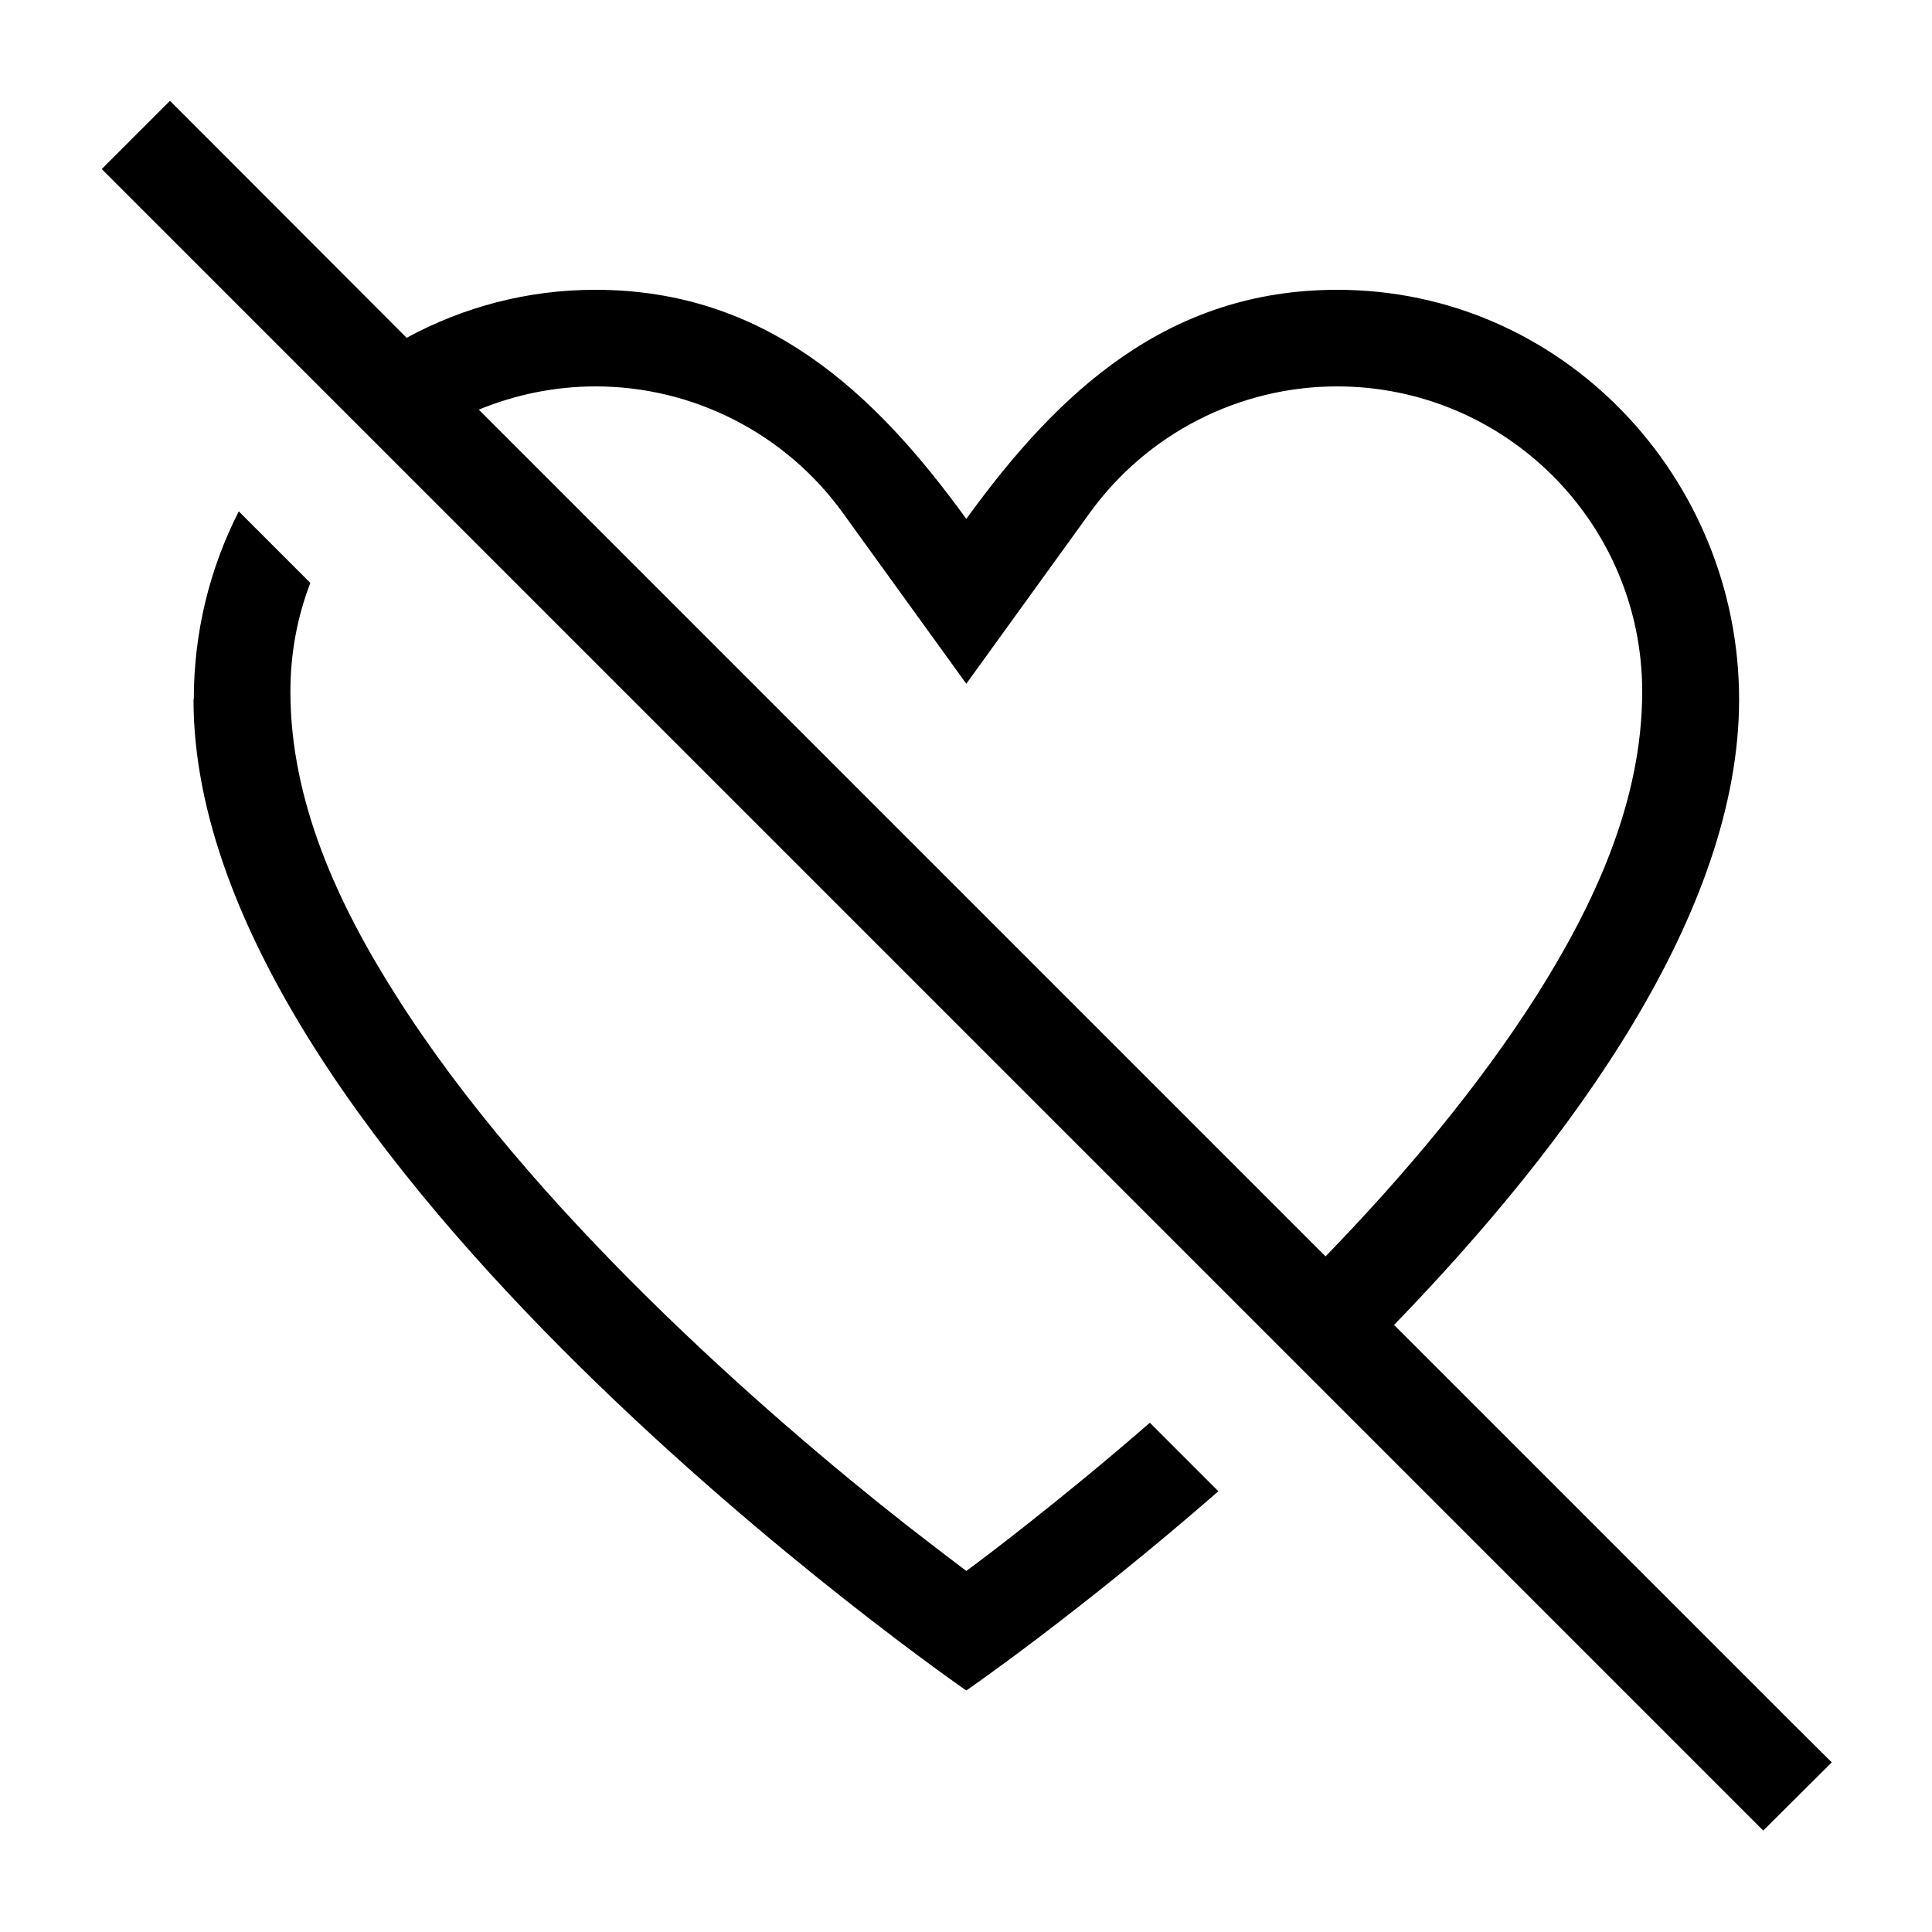 <svg xmlns="http://www.w3.org/2000/svg" viewBox="0 0 640 640"><!--! Font Awesome Pro 7.1.0 by @fontawesome - https://fontawesome.com License - https://fontawesome.com/license (Commercial License) Copyright 2025 Fonticons, Inc. --><path fill="currentColor" d="M67.6 44.7L56.3 33.4L33.7 56L45 67.3L572.8 595.1L584.1 606.4L606.8 583.8L595.4 572.5L461.8 438.9C520.9 377.9 576.1 302.1 576.1 231.7C576.1 158.2 517.6 96 443 96C386.9 96 350.6 129.7 320.1 171.9C289.6 129.7 253.3 96 197.2 96C174.5 96 153.3 101.8 134.7 111.9L67.6 44.7zM158.6 135.7C170.5 130.8 183.6 128 197.3 128C229.7 128 260.2 143.6 279.2 169.9L320.1 226.5L361 169.9C380 143.6 410.5 128 442.9 128C498.7 128 544 173.3 544 229.1C544 265.5 528.1 299.6 509 329.8C490 359.7 465.3 389.2 439.1 416.2L158.6 135.7zM64.1 231.7C64.1 383.4 320.1 560 320.1 560C320.1 560 357.4 534.3 403.6 494L380.9 471.3C366.1 484.2 352.2 495.5 340.3 504.9C332.6 511 325.8 516.2 320.1 520.4C314.4 516.1 307.6 510.9 299.9 504.9C276.5 486.5 245.5 460.4 214.6 429.9C183.6 399.3 153.4 364.9 131.2 329.8C112 299.6 96.2 265.5 96.2 229.1C96.2 216.4 98.5 204.3 102.8 193.1L79.1 169.4C69.5 188.2 64.2 209.4 64.2 231.7z"/></svg>